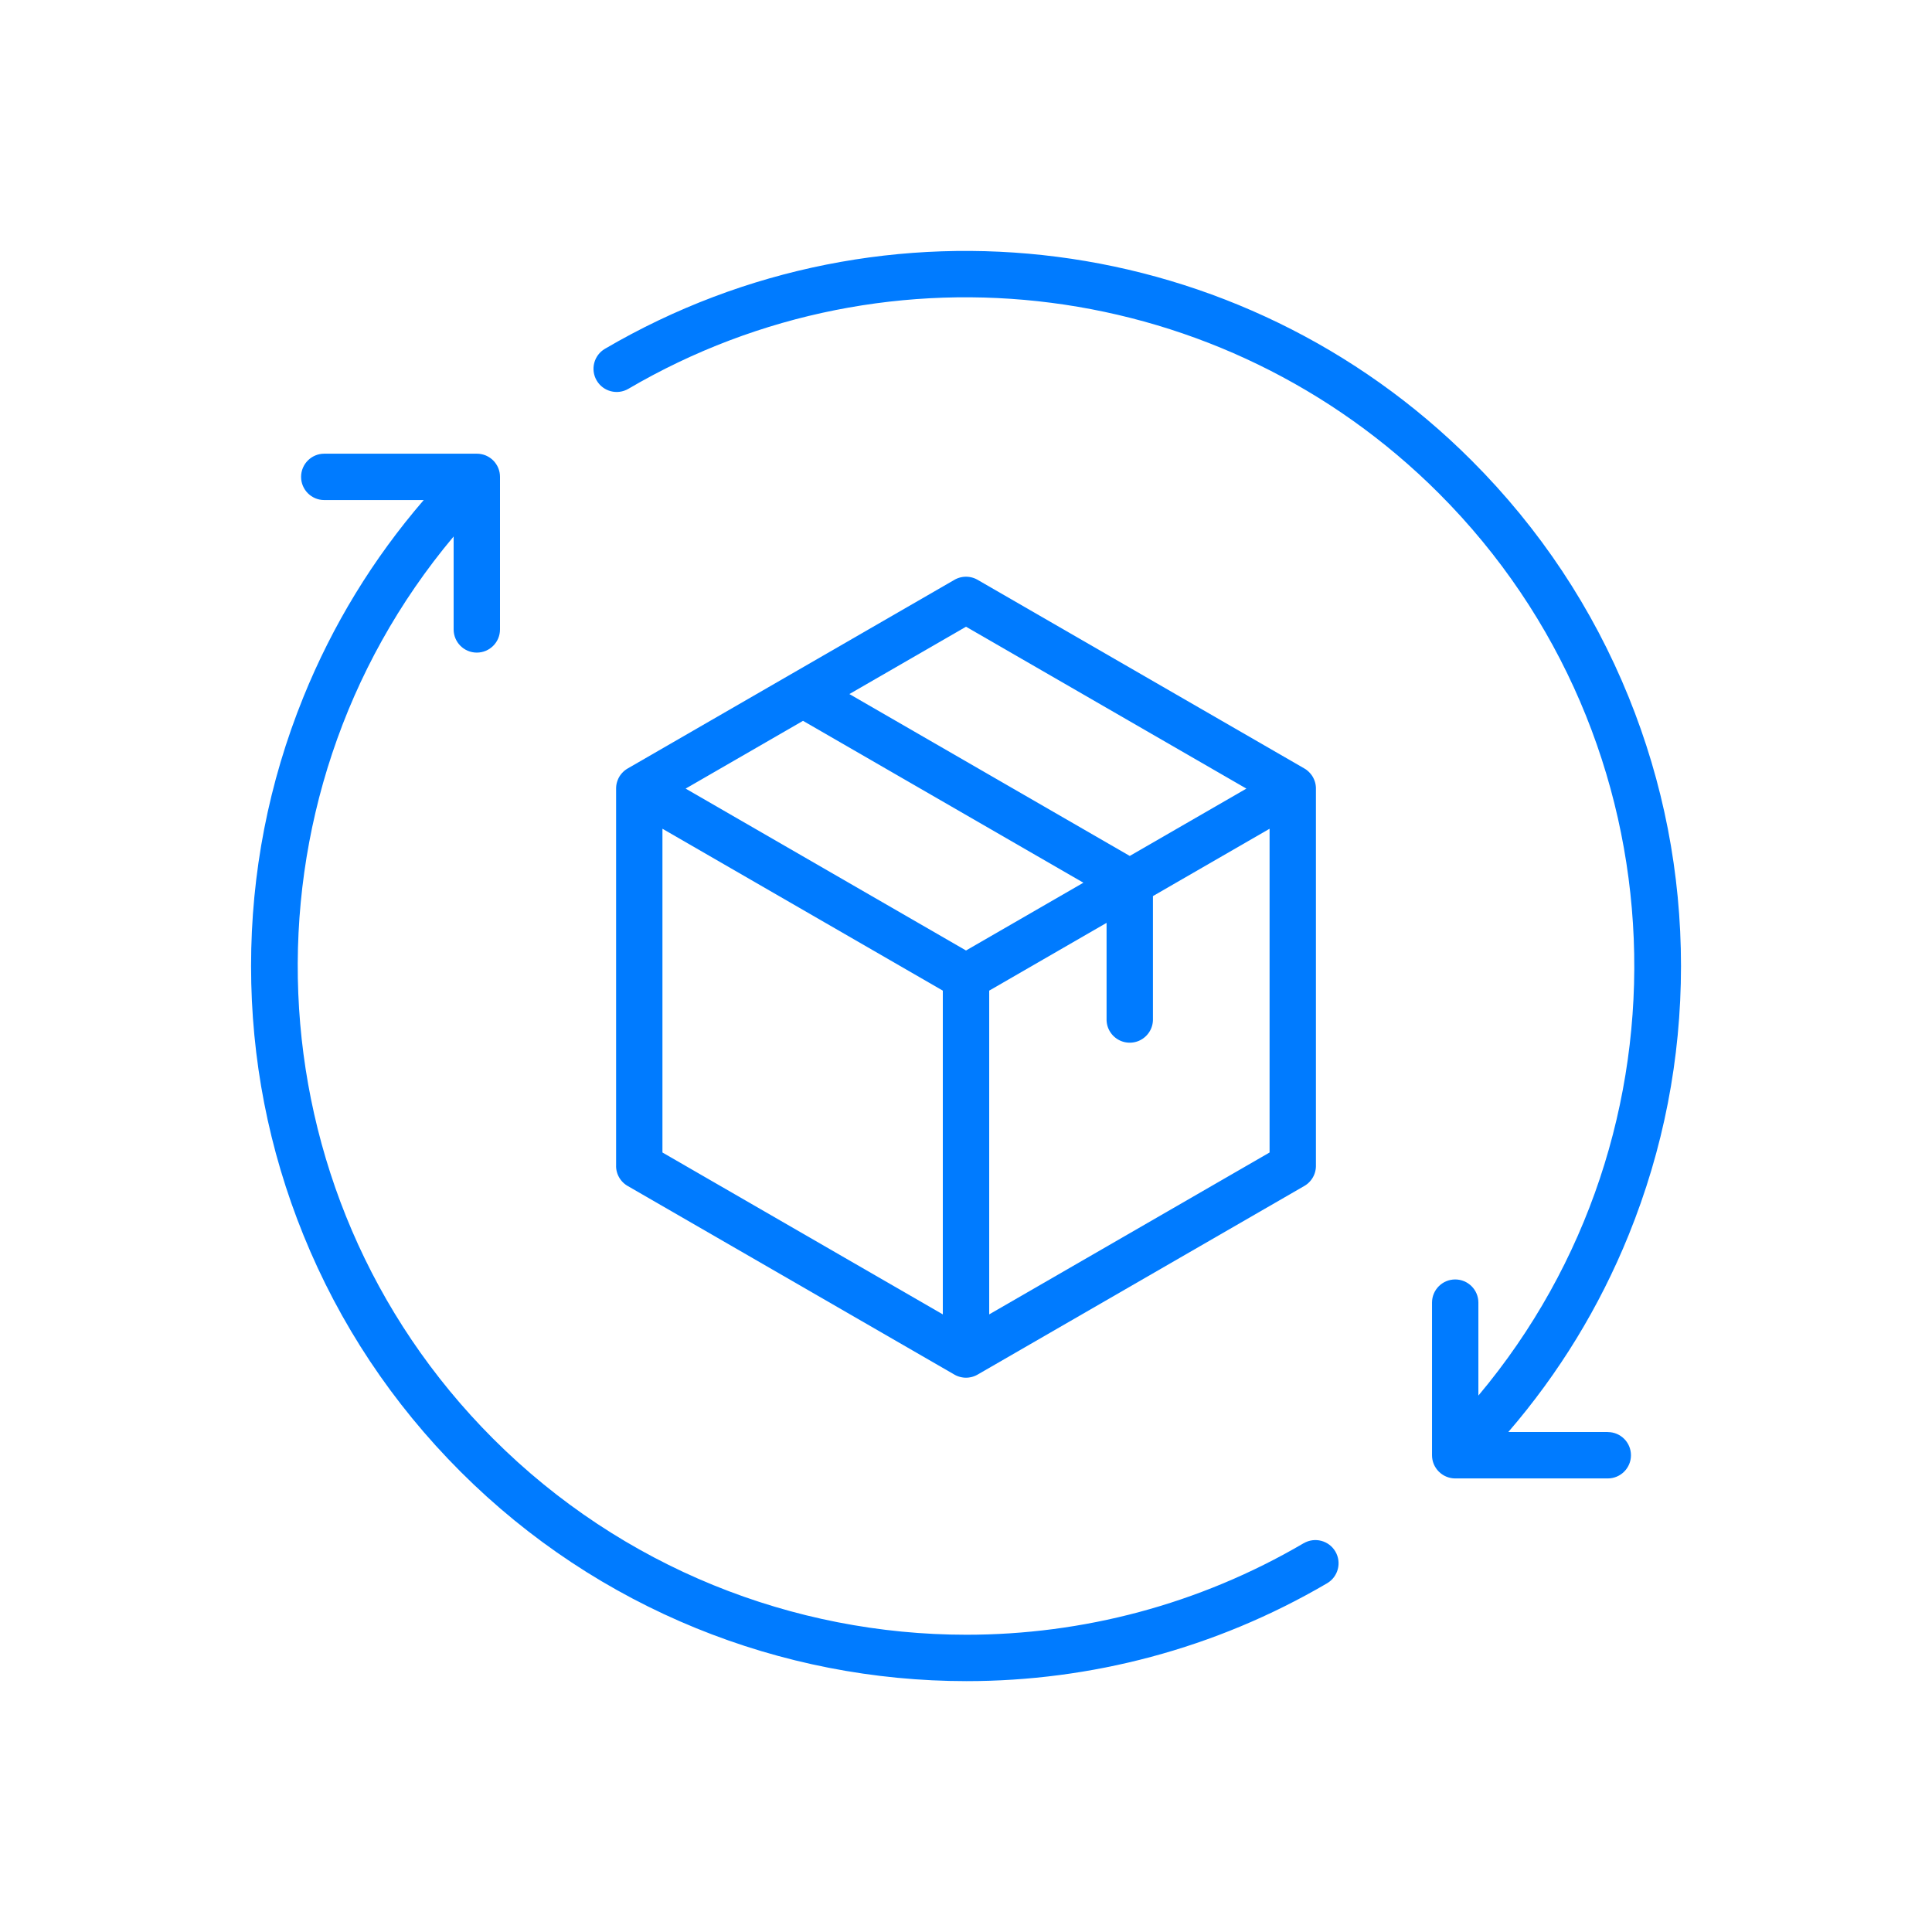<svg viewBox="0 0 1000 1000" xmlns="http://www.w3.org/2000/svg"><path class="fill-000000" fill="#007bff" d="M832.18 741.2h-51.47c26.25-30.45 47.14-64.64 62.27-101.94 17.98-44.34 27.1-91.19 27.1-139.25s-9.12-94.91-27.1-139.25c-18.62-45.91-45.97-87.1-81.29-122.43-119.03-119.03-303.48-142.79-448.56-57.8-5.72 3.35-7.64 10.7-4.29 16.42 3.35 5.72 10.7 7.64 16.42 4.29 135.66-79.48 308.15-57.24 419.46 54.07 127.71 127.71 134.52 331.21 20.49 467.04v-48.11c0-6.63-5.37-12-12-12s-12 5.37-12 12v78.98c0 .4.02.79.06 1.19.02.18.05.35.07.52.03.21.06.43.1.64.04.2.09.39.14.59.05.18.09.37.14.55.06.19.13.38.2.56.07.18.13.37.2.55.07.17.16.34.24.51.09.19.17.37.27.55.09.16.19.32.28.47.11.18.21.36.32.53.12.17.24.33.37.5.11.15.21.3.33.44.23.29.48.56.74.82.02.02.03.04.05.06s.04.03.06.05c.26.26.54.51.82.74.14.12.29.22.44.33.17.13.33.26.51.37.17.11.35.21.52.32.16.1.32.2.48.29.18.1.36.18.54.26.17.08.34.17.52.24.18.07.36.13.54.2.19.07.38.14.57.2.18.05.36.09.54.14.2.05.39.11.6.15.21.04.42.07.63.1.18.03.35.06.53.08.39.04.79.06 1.18.06h78.98c6.63 0 12-5.37 12-12s-5.37-12-12-12ZM674.75 798.78c-54.36 31.85-114.62 47.36-174.5 47.36-89.56 0-178.25-34.72-244.96-101.42-127.71-127.71-134.52-331.21-20.49-467.04v48.11c0 6.63 5.37 12 12 12s12-5.37 12-12v-78.98c0-.4-.02-.79-.06-1.19-.02-.17-.05-.33-.07-.5-.03-.22-.06-.44-.1-.66-.04-.19-.09-.38-.14-.57-.05-.19-.09-.38-.15-.57-.06-.18-.12-.36-.19-.54-.07-.19-.13-.38-.21-.57-.07-.16-.15-.32-.22-.48-.09-.2-.18-.39-.28-.58-.08-.15-.17-.29-.26-.43-.11-.19-.22-.39-.35-.57-.1-.15-.21-.29-.32-.44-.12-.17-.24-.34-.38-.51-.18-.22-.38-.43-.58-.64-.07-.08-.13-.16-.21-.23-.08-.08-.16-.14-.24-.22-.21-.19-.41-.39-.63-.57-.17-.14-.34-.26-.51-.38-.14-.11-.28-.22-.43-.31-.19-.13-.39-.24-.58-.35-.14-.08-.28-.17-.42-.25-.19-.1-.39-.19-.59-.29-.16-.07-.31-.15-.47-.22-.19-.08-.39-.14-.58-.21-.17-.06-.35-.13-.52-.18-.2-.06-.4-.1-.6-.15-.18-.04-.36-.1-.54-.13-.23-.05-.47-.07-.7-.11-.15-.02-.3-.05-.46-.07-.4-.04-.8-.06-1.2-.06h-78.97c-6.63 0-12 5.37-12 12s5.37 12 12 12h51.47c-26.25 30.45-47.14 64.64-62.26 101.94-17.98 44.34-27.1 91.19-27.1 139.25s9.12 94.91 27.1 139.25c18.62 45.91 45.97 87.1 81.29 122.43 71.34 71.34 166.16 108.46 261.94 108.45 64.02 0 128.5-16.6 186.62-50.65 5.72-3.35 7.64-10.7 4.29-16.42s-10.7-7.64-16.42-4.29Z"></path><path class="fill-000000" fill="#007bff" d="M318.88 603.46c0 4.29 2.29 8.25 6 10.39L494 711.49s.07.03.1.05c.42.24.86.46 1.32.65l.09.03c.41.17.83.31 1.26.43.12.03.24.06.35.09.36.09.72.16 1.08.21.12.02.24.04.37.06.47.06.94.09 1.43.09s.96-.04 1.43-.09c.12-.01.24-.04.37-.06.37-.06.73-.13 1.08-.21.12-.03.24-.06.35-.09.43-.12.85-.26 1.26-.43l.09-.03c.45-.19.89-.41 1.32-.65.03-.02.07-.03.1-.05l169.12-97.64c3.71-2.14 6-6.11 6-10.39V408.07c0-.49-.03-.98-.1-1.47 0-.03-.01-.06-.01-.09-.06-.44-.15-.88-.26-1.32-.03-.12-.06-.24-.1-.35-.1-.35-.22-.7-.36-1.04-.05-.12-.09-.23-.14-.35-.19-.43-.39-.86-.63-1.28-.24-.42-.51-.82-.79-1.19l-.24-.3c-.23-.29-.47-.56-.72-.83-.09-.09-.17-.18-.26-.27-.32-.31-.65-.6-.99-.88-.03-.02-.05-.05-.08-.07-.39-.3-.8-.57-1.22-.81l-.09-.06-169.12-97.64a12.017 12.017 0 0 0-12 0l-169.12 97.64-.09.06c-.42.25-.83.52-1.22.82a.18.18 0 0 1-.07.05c-.35.27-.69.57-1.01.89l-.26.26c-.25.26-.49.54-.73.83-.08.1-.16.19-.23.29-.28.38-.55.77-.79 1.19-.24.43-.45.85-.63 1.29-.05.11-.09.23-.14.35-.14.35-.26.69-.36 1.05-.03.12-.07.23-.1.35-.11.44-.2.88-.26 1.32 0 .03-.01.06-.01.09-.06.49-.09.98-.1 1.47v195.39Zm24-174.5L488 512.75v167.57l-145.12-83.79V428.96Zm72.76-55.86 145.12 83.79-60.75 35.08-145.12-83.79 60.75-35.08Zm96.37 307.22V512.75l60.75-35.08v50.02c0 6.63 5.37 12 12 12s12-5.37 12-12v-63.88l60.37-34.85v167.57l-145.12 83.79Zm-12-355.93 145.12 83.79-60.37 34.85-145.12-83.79 60.37-34.85Z"></path></svg>